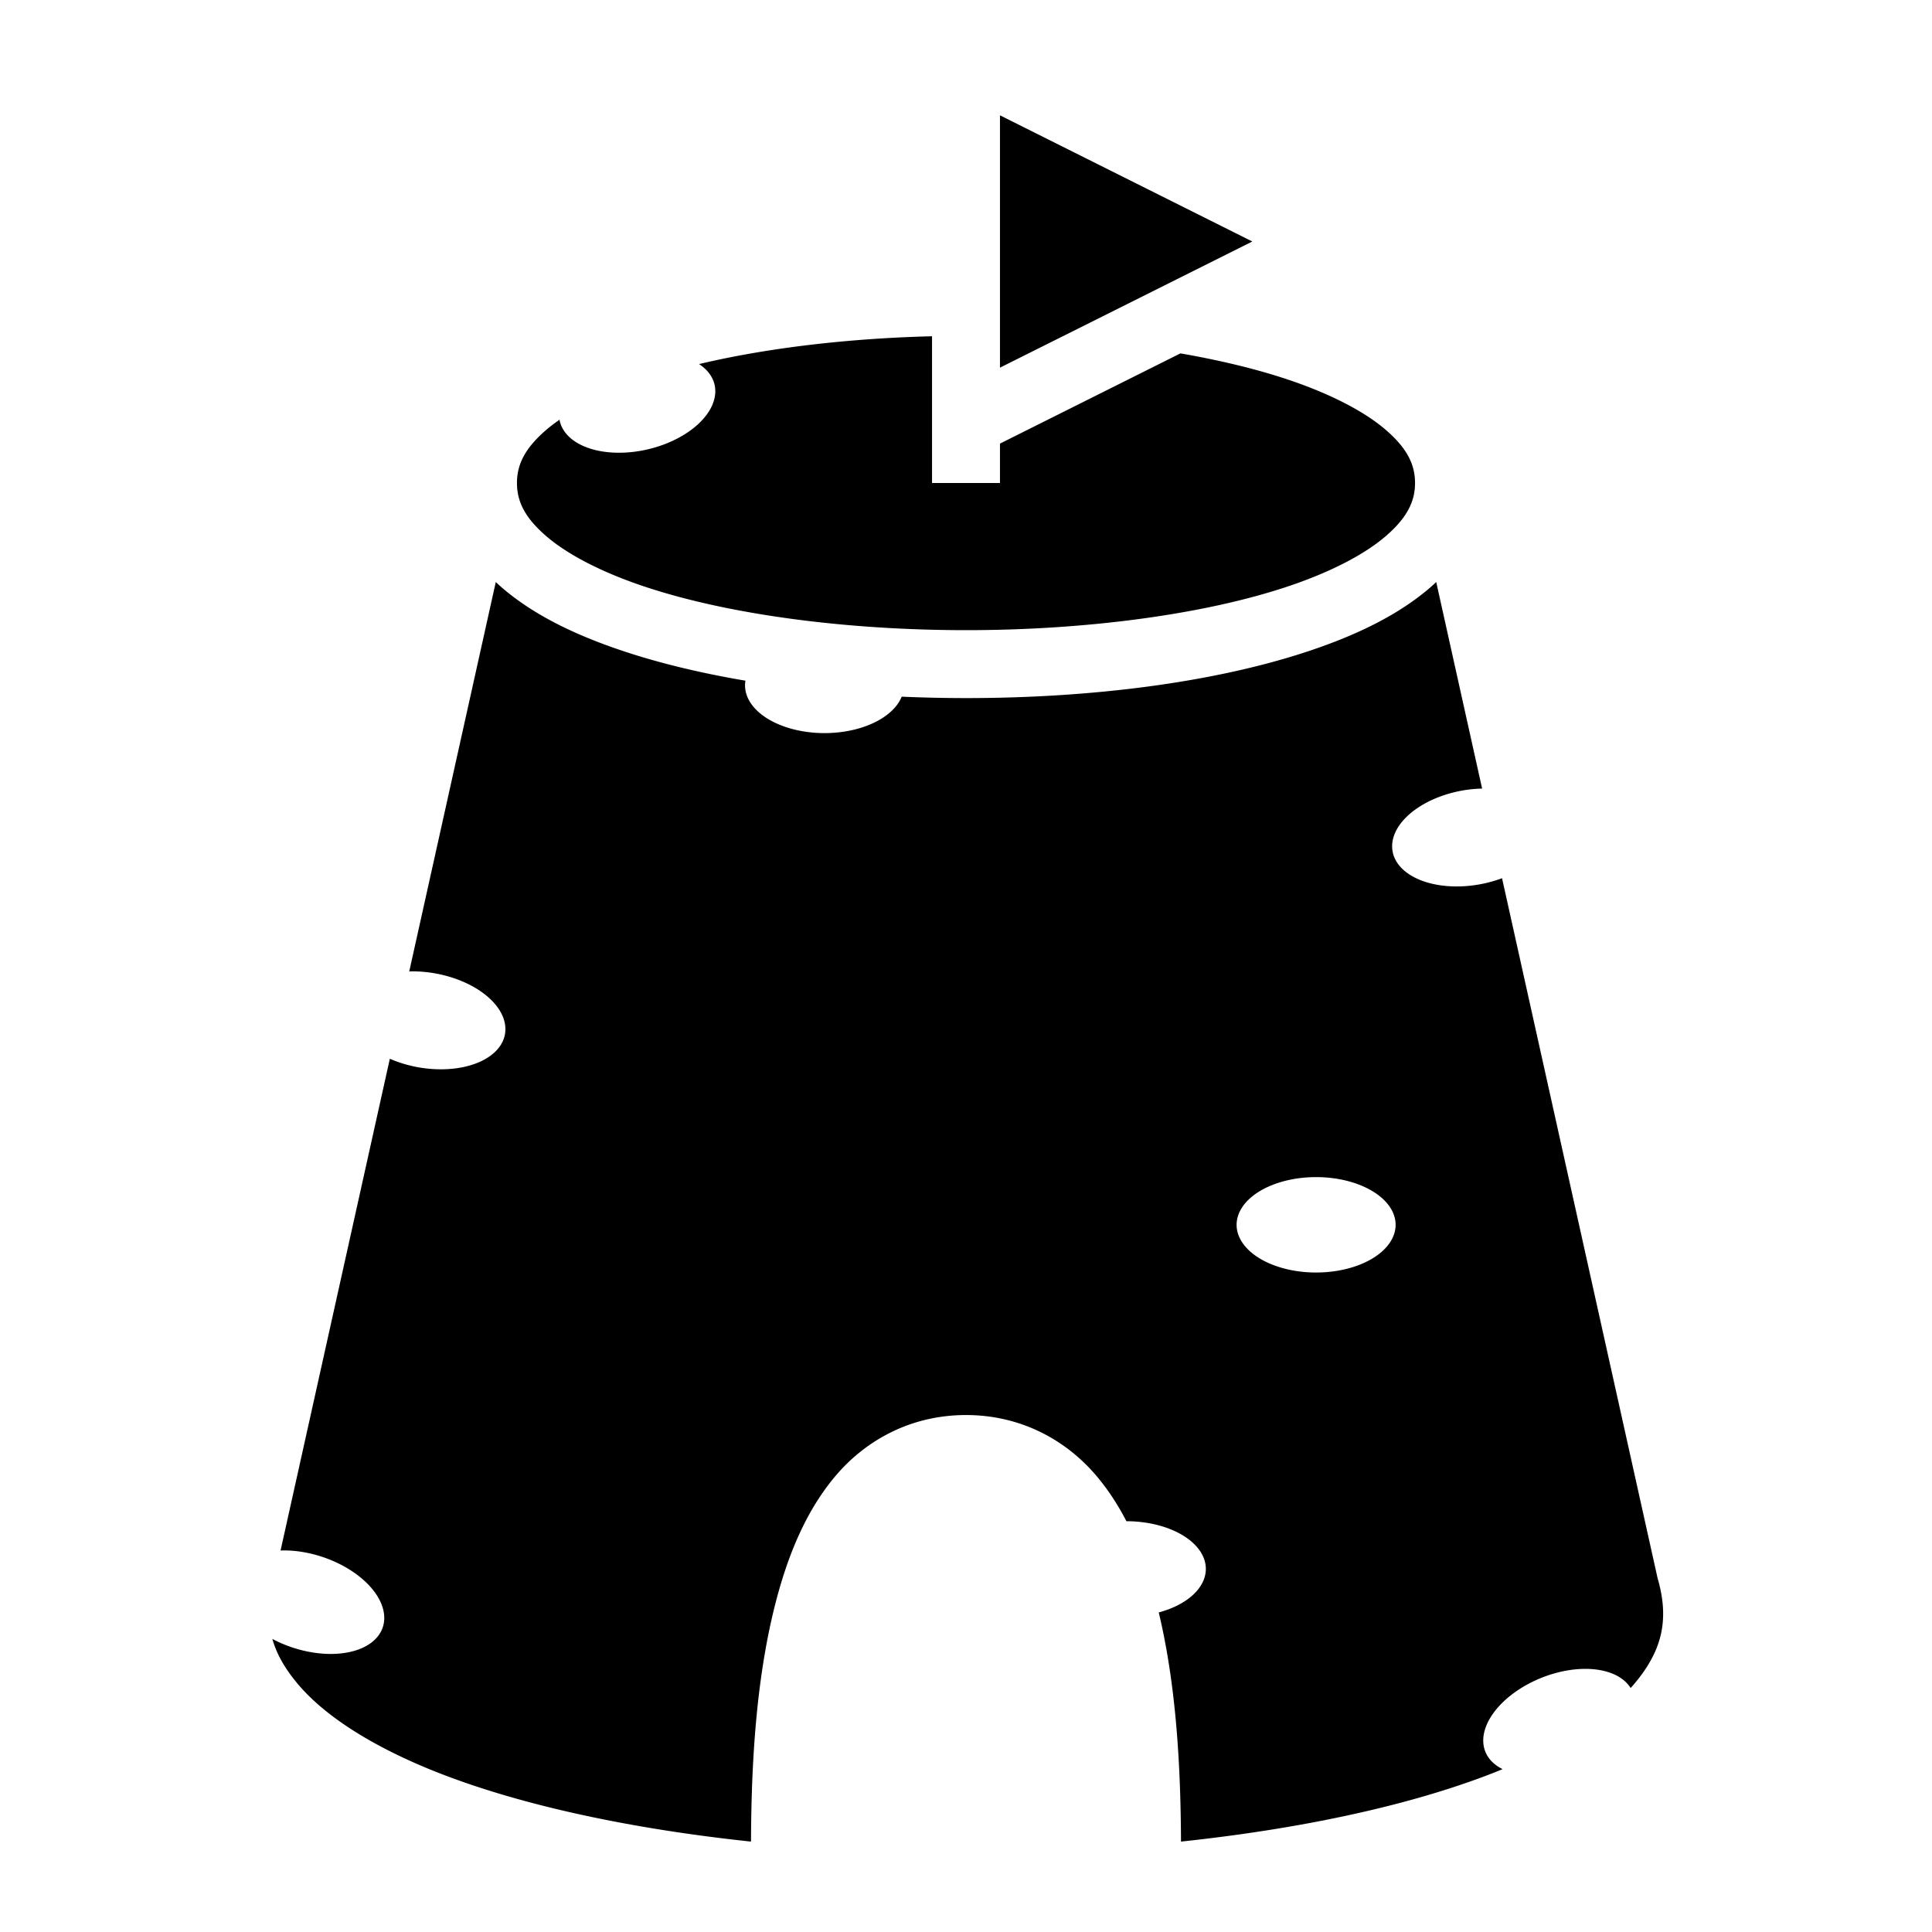 <?xml version="1.0" encoding="utf-8"?>
<!-- Generator: www.svgicons.com -->
<svg xmlns="http://www.w3.org/2000/svg" width="800" height="800" viewBox="0 0 512 512">
<path fill="currentColor" d="M265 30.563v66.874L331.873 64L265 30.562zm-18 58.55c-21.999.542-43.607 3.059-61.74 7.371a12.642 21.07 76.697 0 1 4.097 5.422a12.642 21.07 76.697 0 1-17.595 17.153a12.642 21.07 76.697 0 1-23.414-7.455a12.642 21.07 76.697 0 1-.065-.374c-1.235.86-2.404 1.728-3.426 2.604C139.197 118.686 137 123 137 128s2.197 9.314 7.857 14.166s14.7 9.532 25.989 13.295C193.423 162.987 224.75 167 256 167s62.577-4.013 85.154-11.54c11.289-3.762 20.328-8.442 25.989-13.294C372.803 137.314 375 133 375 128s-2.197-9.314-7.857-14.166s-14.7-9.532-25.989-13.295c-8.382-2.794-17.983-5.093-28.326-6.89L265 117.561V128h-18zm-115.613 65.135l-22.934 103.197a21.07 12.642 10.04 0 1 1.195-.025a21.07 12.642 10.04 0 1 5.631.53a21.07 12.642 10.04 0 1 18.543 16.122a21.07 12.642 10.04 0 1-22.95 8.774a21.07 12.642 10.04 0 1-7.56-2.266l-28.96 130.322a21.07 12.642 18.4 0 1 1.582-.015a21.07 12.642 18.4 0 1 9.504 1.71a21.07 12.642 18.4 0 1 16.001 18.647a21.07 12.642 18.4 0 1-23.984 5.346a21.07 12.642 18.4 0 1-5.281-2.262c1.218 4.319 3.639 8.37 7.244 12.518c7.599 8.744 21.108 17.054 38.768 23.736c22.028 8.335 50.276 14.214 80.835 17.459c.092-16.515.797-40.42 6.249-62.225c3.2-12.799 8-25.02 16.101-34.62C229.471 381.593 241.5 375 256 375s26.528 6.594 34.629 16.195c3.072 3.641 5.667 7.66 7.883 11.944a21.07 12.642 0 0 1 21.049 12.642a21.07 12.642 0 0 1-12.479 11.531c5.118 21.398 5.807 44.59 5.897 60.729c30.559-3.245 58.807-9.124 80.835-17.459c1.5-.567 2.957-1.15 4.395-1.74a12.642 21.07 68.16 0 1-4.576-4.625a12.642 21.07 68.16 0 1 14.855-19.574a12.642 21.07 68.16 0 1 11.864-2.375a12.642 21.07 68.16 0 1 11.779 5.072c.148-.165.308-.33.451-.494c7.599-8.744 10.002-17.04 6.764-28.373l-.073-.258l-41.218-185.483a12.642 21.07 79.96 0 1-6.057 1.653a12.642 21.07 79.96 0 1-22.951-8.774a12.642 21.07 79.96 0 1 18.543-16.123a12.642 21.07 79.96 0 1 5.187-.506l-12.164-54.734a50 50 0 0 1-1.756 1.586c-8.34 7.148-19.3 12.468-32.011 16.705C321.423 181.013 288.75 185 256 185c-5.695 0-11.386-.13-17.04-.373a21.07 12.642 0 0 1-20.446 9.654a21.07 12.642 0 0 1-21.069-12.642a21.07 12.642 0 0 1 .104-1.252c-11.605-1.965-22.548-4.566-32.395-7.848c-12.711-4.237-23.672-9.557-32.011-16.705a50 50 0 0 1-1.756-1.586m217.396 157.697a21.07 12.642 0 0 1 21.07 12.643a21.07 12.642 0 0 1-21.07 12.642a21.07 12.642 0 0 1-21.07-12.642a21.07 12.642 0 0 1 21.07-12.643"/>
</svg>